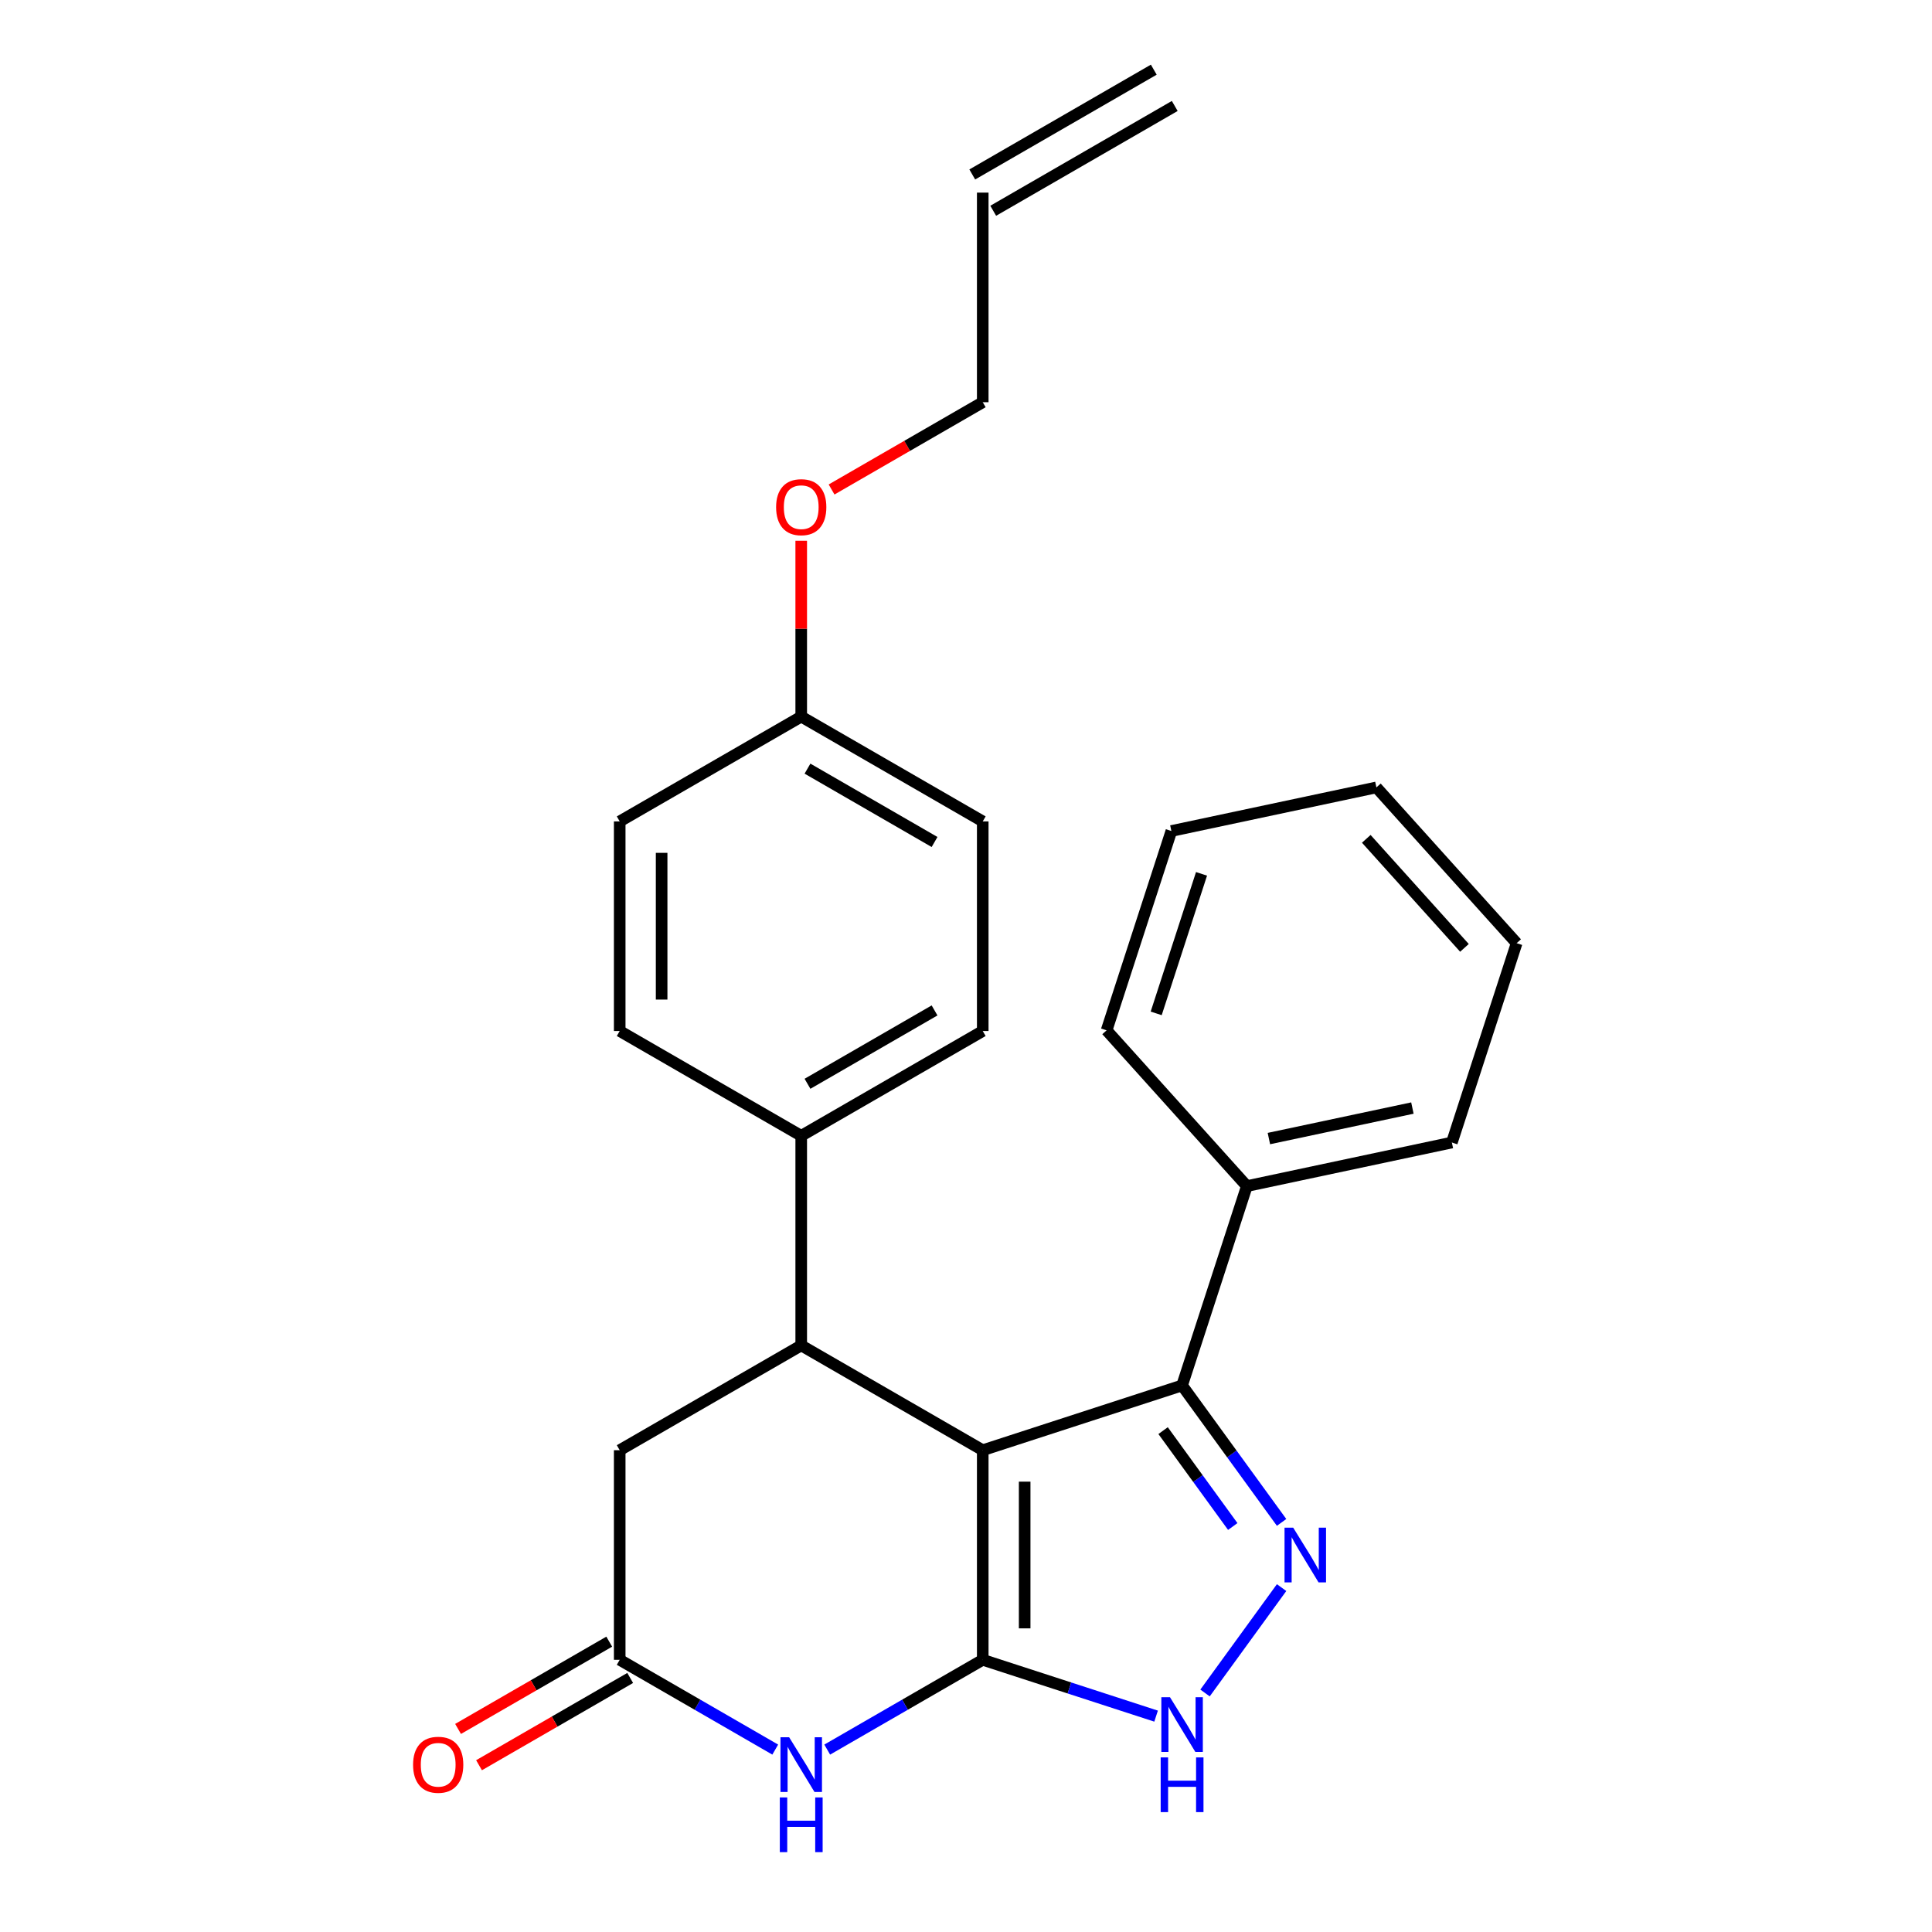 <?xml version='1.0' encoding='iso-8859-1'?>
<svg version='1.1' baseProfile='full'
              xmlns='http://www.w3.org/2000/svg'
                      xmlns:rdkit='http://www.rdkit.org/xml'
                      xmlns:xlink='http://www.w3.org/1999/xlink'
                  xml:space='preserve'
width='1000px' height='1000px' viewBox='0 0 1000 1000'>
<!-- END OF HEADER -->
<rect style='opacity:1.0;fill:#FFFFFF;stroke:none' width='1000' height='1000' x='0' y='0'> </rect>
<path class='bond-0' d='M 508.666,750.625 L 508.666,859.113' style='fill:none;fill-rule:evenodd;stroke:#000000;stroke-width:6px;stroke-linecap:butt;stroke-linejoin:miter;stroke-opacity:1' />
<path class='bond-0' d='M 530.364,766.898 L 530.364,842.839' style='fill:none;fill-rule:evenodd;stroke:#000000;stroke-width:6px;stroke-linecap:butt;stroke-linejoin:miter;stroke-opacity:1' />
<path class='bond-2' d='M 508.666,750.625 L 611.844,717.1' style='fill:none;fill-rule:evenodd;stroke:#000000;stroke-width:6px;stroke-linecap:butt;stroke-linejoin:miter;stroke-opacity:1' />
<path class='bond-4' d='M 508.666,750.625 L 414.713,696.381' style='fill:none;fill-rule:evenodd;stroke:#000000;stroke-width:6px;stroke-linecap:butt;stroke-linejoin:miter;stroke-opacity:1' />
<path class='bond-3' d='M 508.666,859.113 L 468.416,882.351' style='fill:none;fill-rule:evenodd;stroke:#000000;stroke-width:6px;stroke-linecap:butt;stroke-linejoin:miter;stroke-opacity:1' />
<path class='bond-3' d='M 468.416,882.351 L 428.165,905.59' style='fill:none;fill-rule:evenodd;stroke:#0000FF;stroke-width:6px;stroke-linecap:butt;stroke-linejoin:miter;stroke-opacity:1' />
<path class='bond-5' d='M 508.666,859.113 L 553.529,873.689' style='fill:none;fill-rule:evenodd;stroke:#000000;stroke-width:6px;stroke-linecap:butt;stroke-linejoin:miter;stroke-opacity:1' />
<path class='bond-5' d='M 553.529,873.689 L 598.392,888.266' style='fill:none;fill-rule:evenodd;stroke:#0000FF;stroke-width:6px;stroke-linecap:butt;stroke-linejoin:miter;stroke-opacity:1' />
<path class='bond-1' d='M 663.353,787.996 L 637.599,752.548' style='fill:none;fill-rule:evenodd;stroke:#0000FF;stroke-width:6px;stroke-linecap:butt;stroke-linejoin:miter;stroke-opacity:1' />
<path class='bond-1' d='M 637.599,752.548 L 611.844,717.1' style='fill:none;fill-rule:evenodd;stroke:#000000;stroke-width:6px;stroke-linecap:butt;stroke-linejoin:miter;stroke-opacity:1' />
<path class='bond-1' d='M 638.073,790.116 L 620.045,765.302' style='fill:none;fill-rule:evenodd;stroke:#0000FF;stroke-width:6px;stroke-linecap:butt;stroke-linejoin:miter;stroke-opacity:1' />
<path class='bond-1' d='M 620.045,765.302 L 602.017,740.488' style='fill:none;fill-rule:evenodd;stroke:#000000;stroke-width:6px;stroke-linecap:butt;stroke-linejoin:miter;stroke-opacity:1' />
<path class='bond-25' d='M 663.353,821.741 L 623.724,876.286' style='fill:none;fill-rule:evenodd;stroke:#0000FF;stroke-width:6px;stroke-linecap:butt;stroke-linejoin:miter;stroke-opacity:1' />
<path class='bond-9' d='M 611.844,717.1 L 645.369,613.922' style='fill:none;fill-rule:evenodd;stroke:#000000;stroke-width:6px;stroke-linecap:butt;stroke-linejoin:miter;stroke-opacity:1' />
<path class='bond-26' d='M 401.261,905.59 L 361.01,882.351' style='fill:none;fill-rule:evenodd;stroke:#0000FF;stroke-width:6px;stroke-linecap:butt;stroke-linejoin:miter;stroke-opacity:1' />
<path class='bond-26' d='M 361.01,882.351 L 320.76,859.113' style='fill:none;fill-rule:evenodd;stroke:#000000;stroke-width:6px;stroke-linecap:butt;stroke-linejoin:miter;stroke-opacity:1' />
<path class='bond-7' d='M 414.713,696.381 L 320.76,750.625' style='fill:none;fill-rule:evenodd;stroke:#000000;stroke-width:6px;stroke-linecap:butt;stroke-linejoin:miter;stroke-opacity:1' />
<path class='bond-8' d='M 414.713,696.381 L 414.713,587.893' style='fill:none;fill-rule:evenodd;stroke:#000000;stroke-width:6px;stroke-linecap:butt;stroke-linejoin:miter;stroke-opacity:1' />
<path class='bond-6' d='M 320.76,859.113 L 320.76,750.625' style='fill:none;fill-rule:evenodd;stroke:#000000;stroke-width:6px;stroke-linecap:butt;stroke-linejoin:miter;stroke-opacity:1' />
<path class='bond-10' d='M 315.336,849.717 L 276.215,872.303' style='fill:none;fill-rule:evenodd;stroke:#000000;stroke-width:6px;stroke-linecap:butt;stroke-linejoin:miter;stroke-opacity:1' />
<path class='bond-10' d='M 276.215,872.303 L 237.095,894.89' style='fill:none;fill-rule:evenodd;stroke:#FF0000;stroke-width:6px;stroke-linecap:butt;stroke-linejoin:miter;stroke-opacity:1' />
<path class='bond-10' d='M 326.184,868.508 L 287.064,891.094' style='fill:none;fill-rule:evenodd;stroke:#000000;stroke-width:6px;stroke-linecap:butt;stroke-linejoin:miter;stroke-opacity:1' />
<path class='bond-10' d='M 287.064,891.094 L 247.943,913.68' style='fill:none;fill-rule:evenodd;stroke:#FF0000;stroke-width:6px;stroke-linecap:butt;stroke-linejoin:miter;stroke-opacity:1' />
<path class='bond-11' d='M 414.713,587.893 L 508.666,533.649' style='fill:none;fill-rule:evenodd;stroke:#000000;stroke-width:6px;stroke-linecap:butt;stroke-linejoin:miter;stroke-opacity:1' />
<path class='bond-11' d='M 417.957,560.966 L 483.724,522.995' style='fill:none;fill-rule:evenodd;stroke:#000000;stroke-width:6px;stroke-linecap:butt;stroke-linejoin:miter;stroke-opacity:1' />
<path class='bond-12' d='M 414.713,587.893 L 320.76,533.649' style='fill:none;fill-rule:evenodd;stroke:#000000;stroke-width:6px;stroke-linecap:butt;stroke-linejoin:miter;stroke-opacity:1' />
<path class='bond-20' d='M 645.369,613.922 L 751.486,591.366' style='fill:none;fill-rule:evenodd;stroke:#000000;stroke-width:6px;stroke-linecap:butt;stroke-linejoin:miter;stroke-opacity:1' />
<path class='bond-20' d='M 656.775,589.315 L 731.057,573.526' style='fill:none;fill-rule:evenodd;stroke:#000000;stroke-width:6px;stroke-linecap:butt;stroke-linejoin:miter;stroke-opacity:1' />
<path class='bond-21' d='M 645.369,613.922 L 572.776,533.3' style='fill:none;fill-rule:evenodd;stroke:#000000;stroke-width:6px;stroke-linecap:butt;stroke-linejoin:miter;stroke-opacity:1' />
<path class='bond-16' d='M 508.666,533.649 L 508.666,425.162' style='fill:none;fill-rule:evenodd;stroke:#000000;stroke-width:6px;stroke-linecap:butt;stroke-linejoin:miter;stroke-opacity:1' />
<path class='bond-17' d='M 320.76,533.649 L 320.76,425.162' style='fill:none;fill-rule:evenodd;stroke:#000000;stroke-width:6px;stroke-linecap:butt;stroke-linejoin:miter;stroke-opacity:1' />
<path class='bond-17' d='M 342.458,517.376 L 342.458,441.435' style='fill:none;fill-rule:evenodd;stroke:#000000;stroke-width:6px;stroke-linecap:butt;stroke-linejoin:miter;stroke-opacity:1' />
<path class='bond-13' d='M 508.666,99.698 L 508.666,208.186' style='fill:none;fill-rule:evenodd;stroke:#000000;stroke-width:6px;stroke-linecap:butt;stroke-linejoin:miter;stroke-opacity:1' />
<path class='bond-14' d='M 514.091,109.094 L 608.044,54.85' style='fill:none;fill-rule:evenodd;stroke:#000000;stroke-width:6px;stroke-linecap:butt;stroke-linejoin:miter;stroke-opacity:1' />
<path class='bond-14' d='M 503.242,90.303 L 597.195,36.059' style='fill:none;fill-rule:evenodd;stroke:#000000;stroke-width:6px;stroke-linecap:butt;stroke-linejoin:miter;stroke-opacity:1' />
<path class='bond-15' d='M 414.713,370.918 L 320.76,425.162' style='fill:none;fill-rule:evenodd;stroke:#000000;stroke-width:6px;stroke-linecap:butt;stroke-linejoin:miter;stroke-opacity:1' />
<path class='bond-18' d='M 414.713,370.918 L 414.713,325.41' style='fill:none;fill-rule:evenodd;stroke:#000000;stroke-width:6px;stroke-linecap:butt;stroke-linejoin:miter;stroke-opacity:1' />
<path class='bond-18' d='M 414.713,325.41 L 414.713,279.902' style='fill:none;fill-rule:evenodd;stroke:#FF0000;stroke-width:6px;stroke-linecap:butt;stroke-linejoin:miter;stroke-opacity:1' />
<path class='bond-27' d='M 414.713,370.918 L 508.666,425.162' style='fill:none;fill-rule:evenodd;stroke:#000000;stroke-width:6px;stroke-linecap:butt;stroke-linejoin:miter;stroke-opacity:1' />
<path class='bond-27' d='M 417.957,397.845 L 483.724,435.816' style='fill:none;fill-rule:evenodd;stroke:#000000;stroke-width:6px;stroke-linecap:butt;stroke-linejoin:miter;stroke-opacity:1' />
<path class='bond-19' d='M 430.425,253.359 L 469.546,230.772' style='fill:none;fill-rule:evenodd;stroke:#FF0000;stroke-width:6px;stroke-linecap:butt;stroke-linejoin:miter;stroke-opacity:1' />
<path class='bond-19' d='M 469.546,230.772 L 508.666,208.186' style='fill:none;fill-rule:evenodd;stroke:#000000;stroke-width:6px;stroke-linecap:butt;stroke-linejoin:miter;stroke-opacity:1' />
<path class='bond-22' d='M 751.486,591.366 L 785.01,488.188' style='fill:none;fill-rule:evenodd;stroke:#000000;stroke-width:6px;stroke-linecap:butt;stroke-linejoin:miter;stroke-opacity:1' />
<path class='bond-23' d='M 572.776,533.3 L 606.301,430.122' style='fill:none;fill-rule:evenodd;stroke:#000000;stroke-width:6px;stroke-linecap:butt;stroke-linejoin:miter;stroke-opacity:1' />
<path class='bond-23' d='M 598.441,524.528 L 621.908,452.304' style='fill:none;fill-rule:evenodd;stroke:#000000;stroke-width:6px;stroke-linecap:butt;stroke-linejoin:miter;stroke-opacity:1' />
<path class='bond-28' d='M 785.01,488.188 L 712.418,407.566' style='fill:none;fill-rule:evenodd;stroke:#000000;stroke-width:6px;stroke-linecap:butt;stroke-linejoin:miter;stroke-opacity:1' />
<path class='bond-28' d='M 757.997,490.614 L 707.182,434.178' style='fill:none;fill-rule:evenodd;stroke:#000000;stroke-width:6px;stroke-linecap:butt;stroke-linejoin:miter;stroke-opacity:1' />
<path class='bond-24' d='M 606.301,430.122 L 712.418,407.566' style='fill:none;fill-rule:evenodd;stroke:#000000;stroke-width:6px;stroke-linecap:butt;stroke-linejoin:miter;stroke-opacity:1' />
<path  class='atom-2' d='M 669.352 790.709
L 678.632 805.709
Q 679.552 807.189, 681.032 809.869
Q 682.512 812.549, 682.592 812.709
L 682.592 790.709
L 686.352 790.709
L 686.352 819.029
L 682.472 819.029
L 672.512 802.629
Q 671.352 800.709, 670.112 798.509
Q 668.912 796.309, 668.552 795.629
L 668.552 819.029
L 664.872 819.029
L 664.872 790.709
L 669.352 790.709
' fill='#0000FF'/>
<path  class='atom-4' d='M 408.453 899.196
L 417.733 914.196
Q 418.653 915.676, 420.133 918.356
Q 421.613 921.036, 421.693 921.196
L 421.693 899.196
L 425.453 899.196
L 425.453 927.516
L 421.573 927.516
L 411.613 911.116
Q 410.453 909.196, 409.213 906.996
Q 408.013 904.796, 407.653 904.116
L 407.653 927.516
L 403.973 927.516
L 403.973 899.196
L 408.453 899.196
' fill='#0000FF'/>
<path  class='atom-4' d='M 403.633 930.348
L 407.473 930.348
L 407.473 942.388
L 421.953 942.388
L 421.953 930.348
L 425.793 930.348
L 425.793 958.668
L 421.953 958.668
L 421.953 945.588
L 407.473 945.588
L 407.473 958.668
L 403.633 958.668
L 403.633 930.348
' fill='#0000FF'/>
<path  class='atom-6' d='M 605.584 878.477
L 614.864 893.477
Q 615.784 894.957, 617.264 897.637
Q 618.744 900.317, 618.824 900.477
L 618.824 878.477
L 622.584 878.477
L 622.584 906.797
L 618.704 906.797
L 608.744 890.397
Q 607.584 888.477, 606.344 886.277
Q 605.144 884.077, 604.784 883.397
L 604.784 906.797
L 601.104 906.797
L 601.104 878.477
L 605.584 878.477
' fill='#0000FF'/>
<path  class='atom-6' d='M 600.764 909.629
L 604.604 909.629
L 604.604 921.669
L 619.084 921.669
L 619.084 909.629
L 622.924 909.629
L 622.924 937.949
L 619.084 937.949
L 619.084 924.869
L 604.604 924.869
L 604.604 937.949
L 600.764 937.949
L 600.764 909.629
' fill='#0000FF'/>
<path  class='atom-11' d='M 213.807 913.436
Q 213.807 906.636, 217.167 902.836
Q 220.527 899.036, 226.807 899.036
Q 233.087 899.036, 236.447 902.836
Q 239.807 906.636, 239.807 913.436
Q 239.807 920.316, 236.407 924.236
Q 233.007 928.116, 226.807 928.116
Q 220.567 928.116, 217.167 924.236
Q 213.807 920.356, 213.807 913.436
M 226.807 924.916
Q 231.127 924.916, 233.447 922.036
Q 235.807 919.116, 235.807 913.436
Q 235.807 907.876, 233.447 905.076
Q 231.127 902.236, 226.807 902.236
Q 222.487 902.236, 220.127 905.036
Q 217.807 907.836, 217.807 913.436
Q 217.807 919.156, 220.127 922.036
Q 222.487 924.916, 226.807 924.916
' fill='#FF0000'/>
<path  class='atom-19' d='M 401.713 262.51
Q 401.713 255.71, 405.073 251.91
Q 408.433 248.11, 414.713 248.11
Q 420.993 248.11, 424.353 251.91
Q 427.713 255.71, 427.713 262.51
Q 427.713 269.39, 424.313 273.31
Q 420.913 277.19, 414.713 277.19
Q 408.473 277.19, 405.073 273.31
Q 401.713 269.43, 401.713 262.51
M 414.713 273.99
Q 419.033 273.99, 421.353 271.11
Q 423.713 268.19, 423.713 262.51
Q 423.713 256.95, 421.353 254.15
Q 419.033 251.31, 414.713 251.31
Q 410.393 251.31, 408.033 254.11
Q 405.713 256.91, 405.713 262.51
Q 405.713 268.23, 408.033 271.11
Q 410.393 273.99, 414.713 273.99
' fill='#FF0000'/>
</svg>
